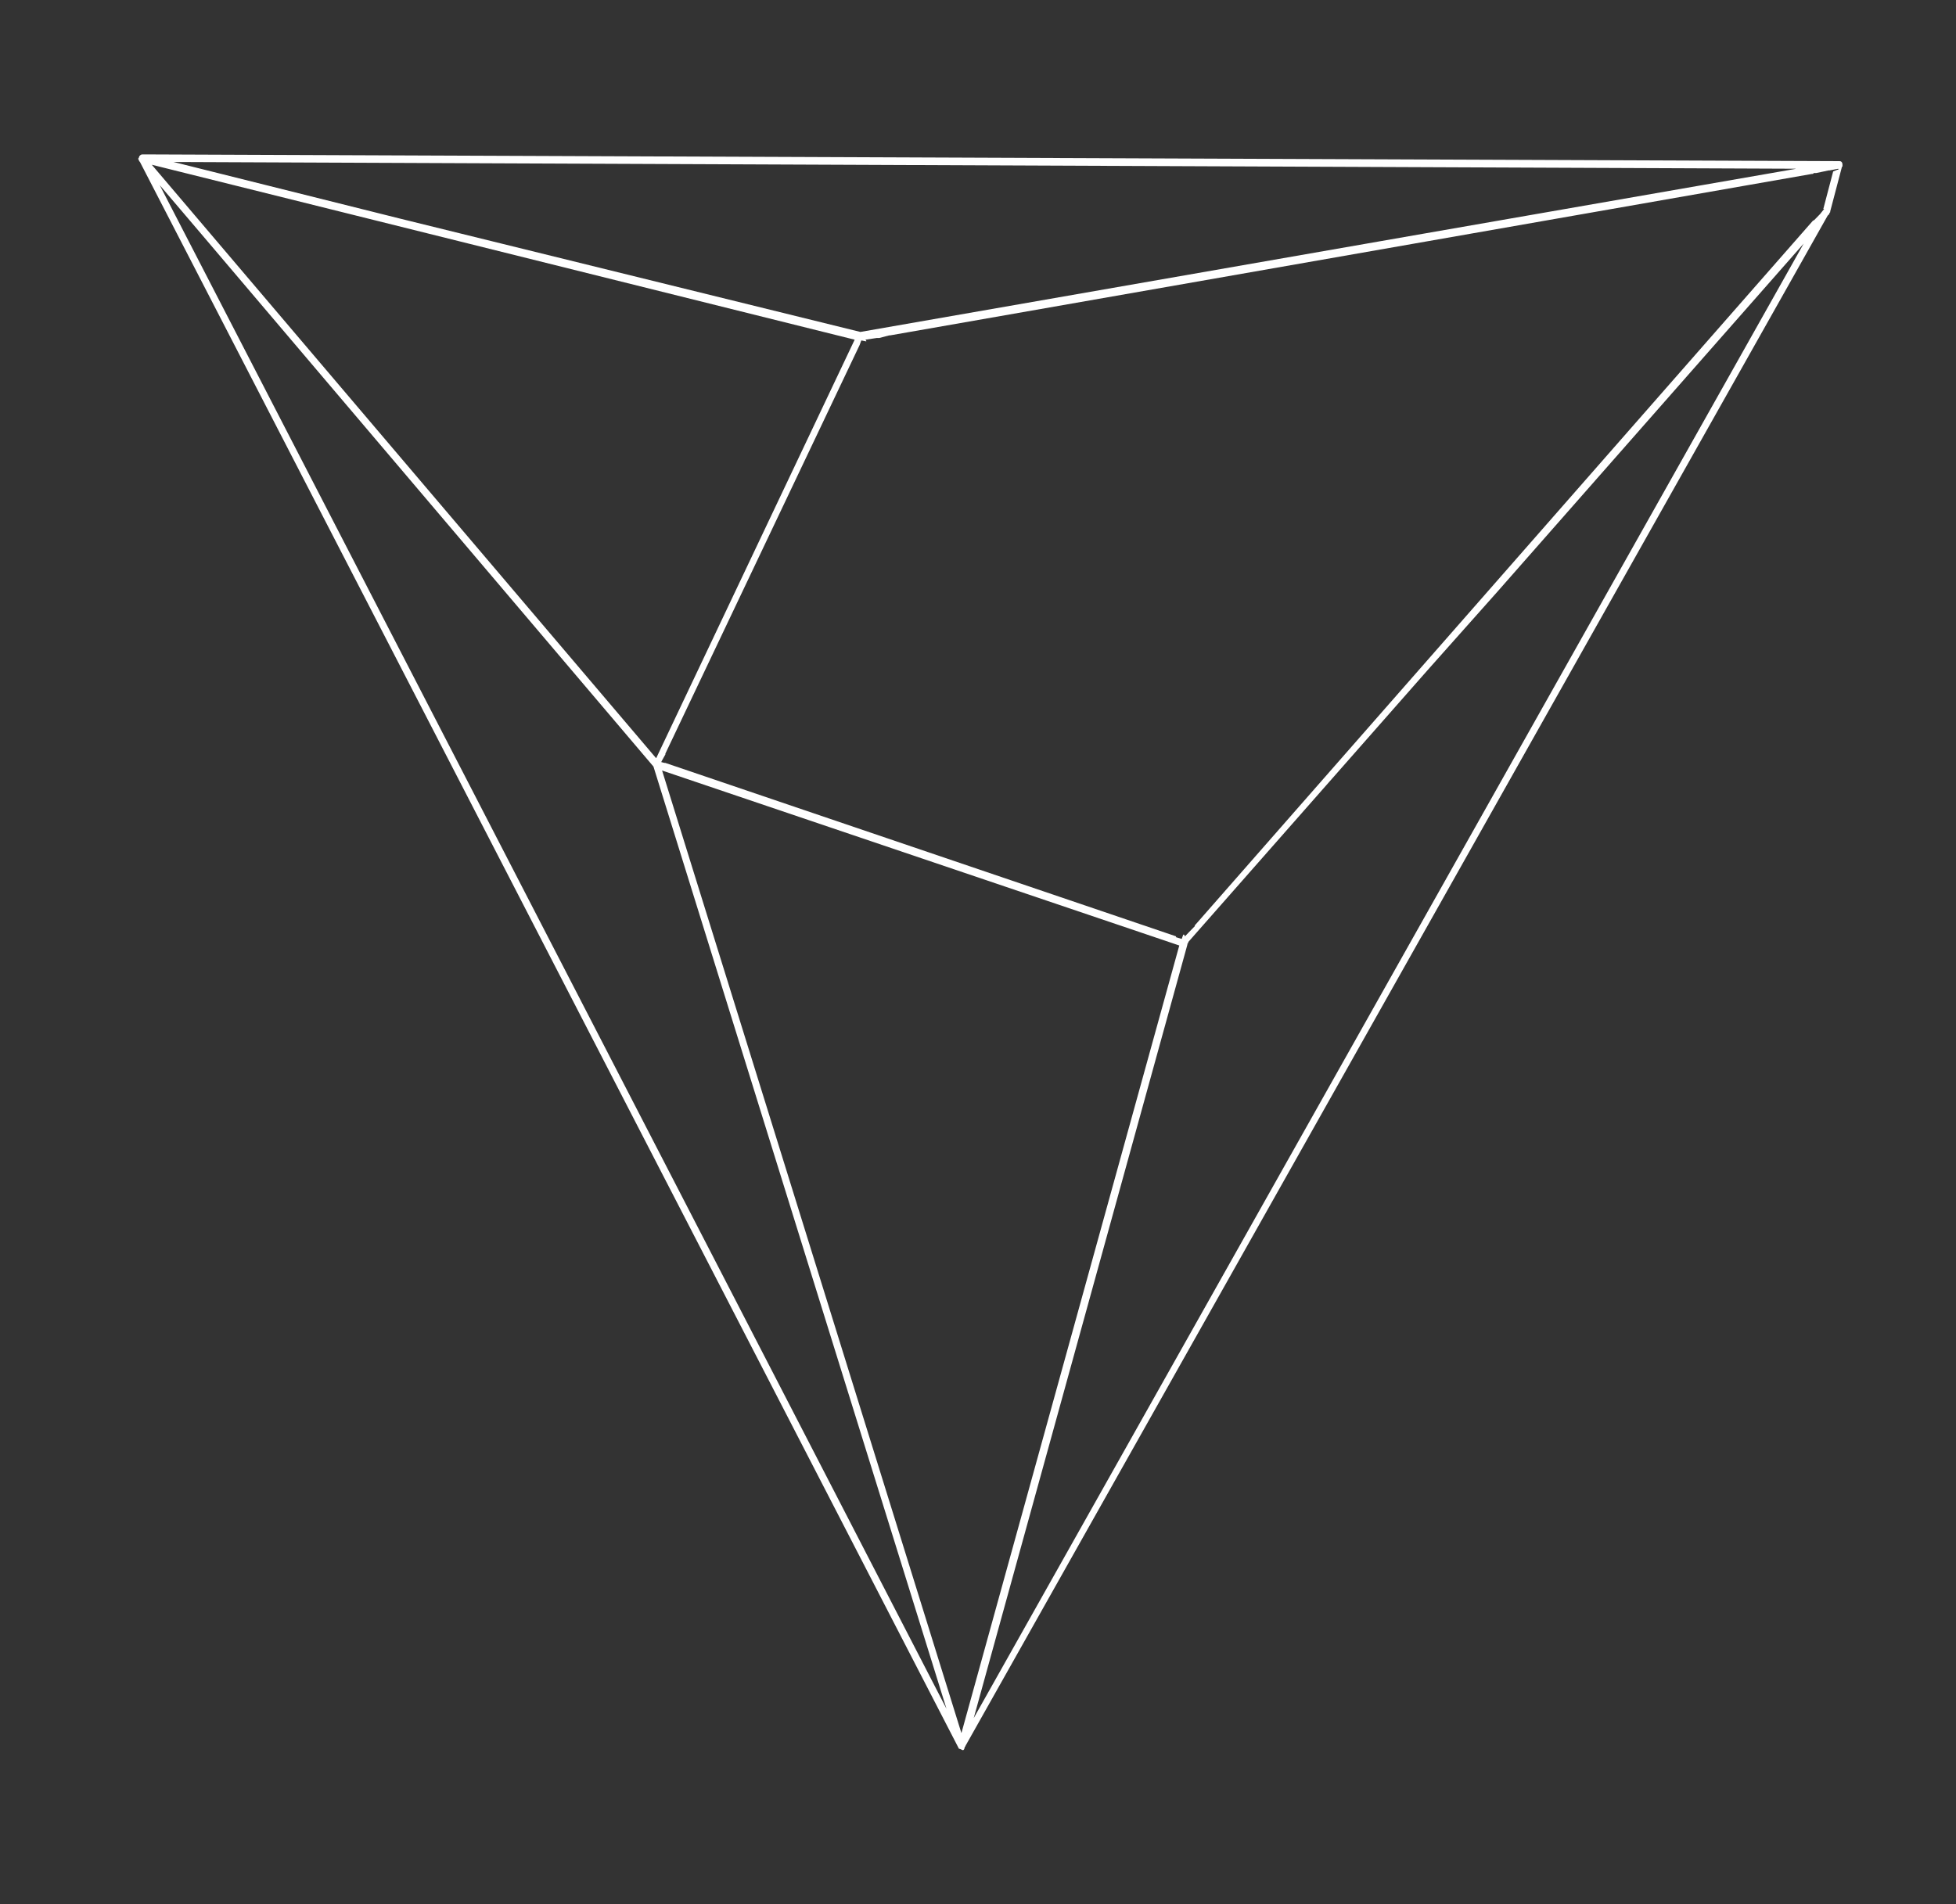 <svg width="76" height="74" viewBox="0 0 76 74" fill="none" xmlns="http://www.w3.org/2000/svg">
<rect x="0" y="0" width="76" height="74" fill="#333333" stroke="none"/>
<path d="M71.455 6.262H71.395L5.543 6C5.543 6 5.475 6 5.449 6.034L5.415 6.067C5.415 6.067 5.395 6.121 5.388 6.147C5.388 6.154 5.368 6.154 5.368 6.168C5.368 6.181 5.382 6.201 5.395 6.215C5.395 6.235 5.395 6.248 5.415 6.268L5.442 6.302L37.258 67.957C37.258 67.957 37.305 67.97 37.325 67.977C37.359 67.99 37.386 68.017 37.426 68.017C37.426 68.017 37.426 68.017 37.426 68.01C37.426 68.01 37.426 68.01 37.433 68.01C37.473 67.983 37.473 67.936 37.486 67.896C37.486 67.876 37.526 67.869 37.513 67.849L71.013 8.38L71.046 8.347L71.08 8.313V8.28L71.113 8.246V8.213L71.556 6.53C71.556 6.53 71.556 6.496 71.589 6.463V6.396C71.589 6.396 71.589 6.329 71.556 6.295C71.522 6.262 71.495 6.262 71.462 6.262H71.455ZM69.765 6.563L55.369 9.071L33.43 12.9L15.594 8.508L6.743 6.295L69.765 6.557V6.563ZM33.208 13.201L25.504 29.448L25.491 29.462L5.898 6.402L33.208 13.201ZM6.206 7.194L6.233 7.227L8.07 9.386L25.39 29.79L36.776 66.408L6.206 7.194ZM37.352 67.34L25.725 29.944L45.821 36.744L37.359 67.34H37.352ZM37.828 66.79L46.136 36.71V36.676L46.17 36.643V36.609L55.47 26.042L58.172 23.005L70.081 9.467L37.822 66.79H37.828ZM71.422 6.597H71.388L71.227 6.664L70.845 8.119H70.878L70.718 8.32L70.496 8.548L70.436 8.582L46.458 35.925L46.424 35.959V35.993L46.17 36.254L46.042 36.388L46.009 36.321H45.975L45.915 36.489L45.694 36.422V36.388L25.853 29.649H25.819L25.692 29.616L25.725 29.549L25.853 29.321V29.287L33.403 13.403L33.463 13.235H33.497L33.658 13.268V13.235L33.624 13.201L34.073 13.134H34.167L34.549 13.034H34.583L70.409 6.758H70.443L70.476 6.724H70.57L71.046 6.624H71.08L71.428 6.557V6.59L71.422 6.597Z" fill="white"/>
</svg>
